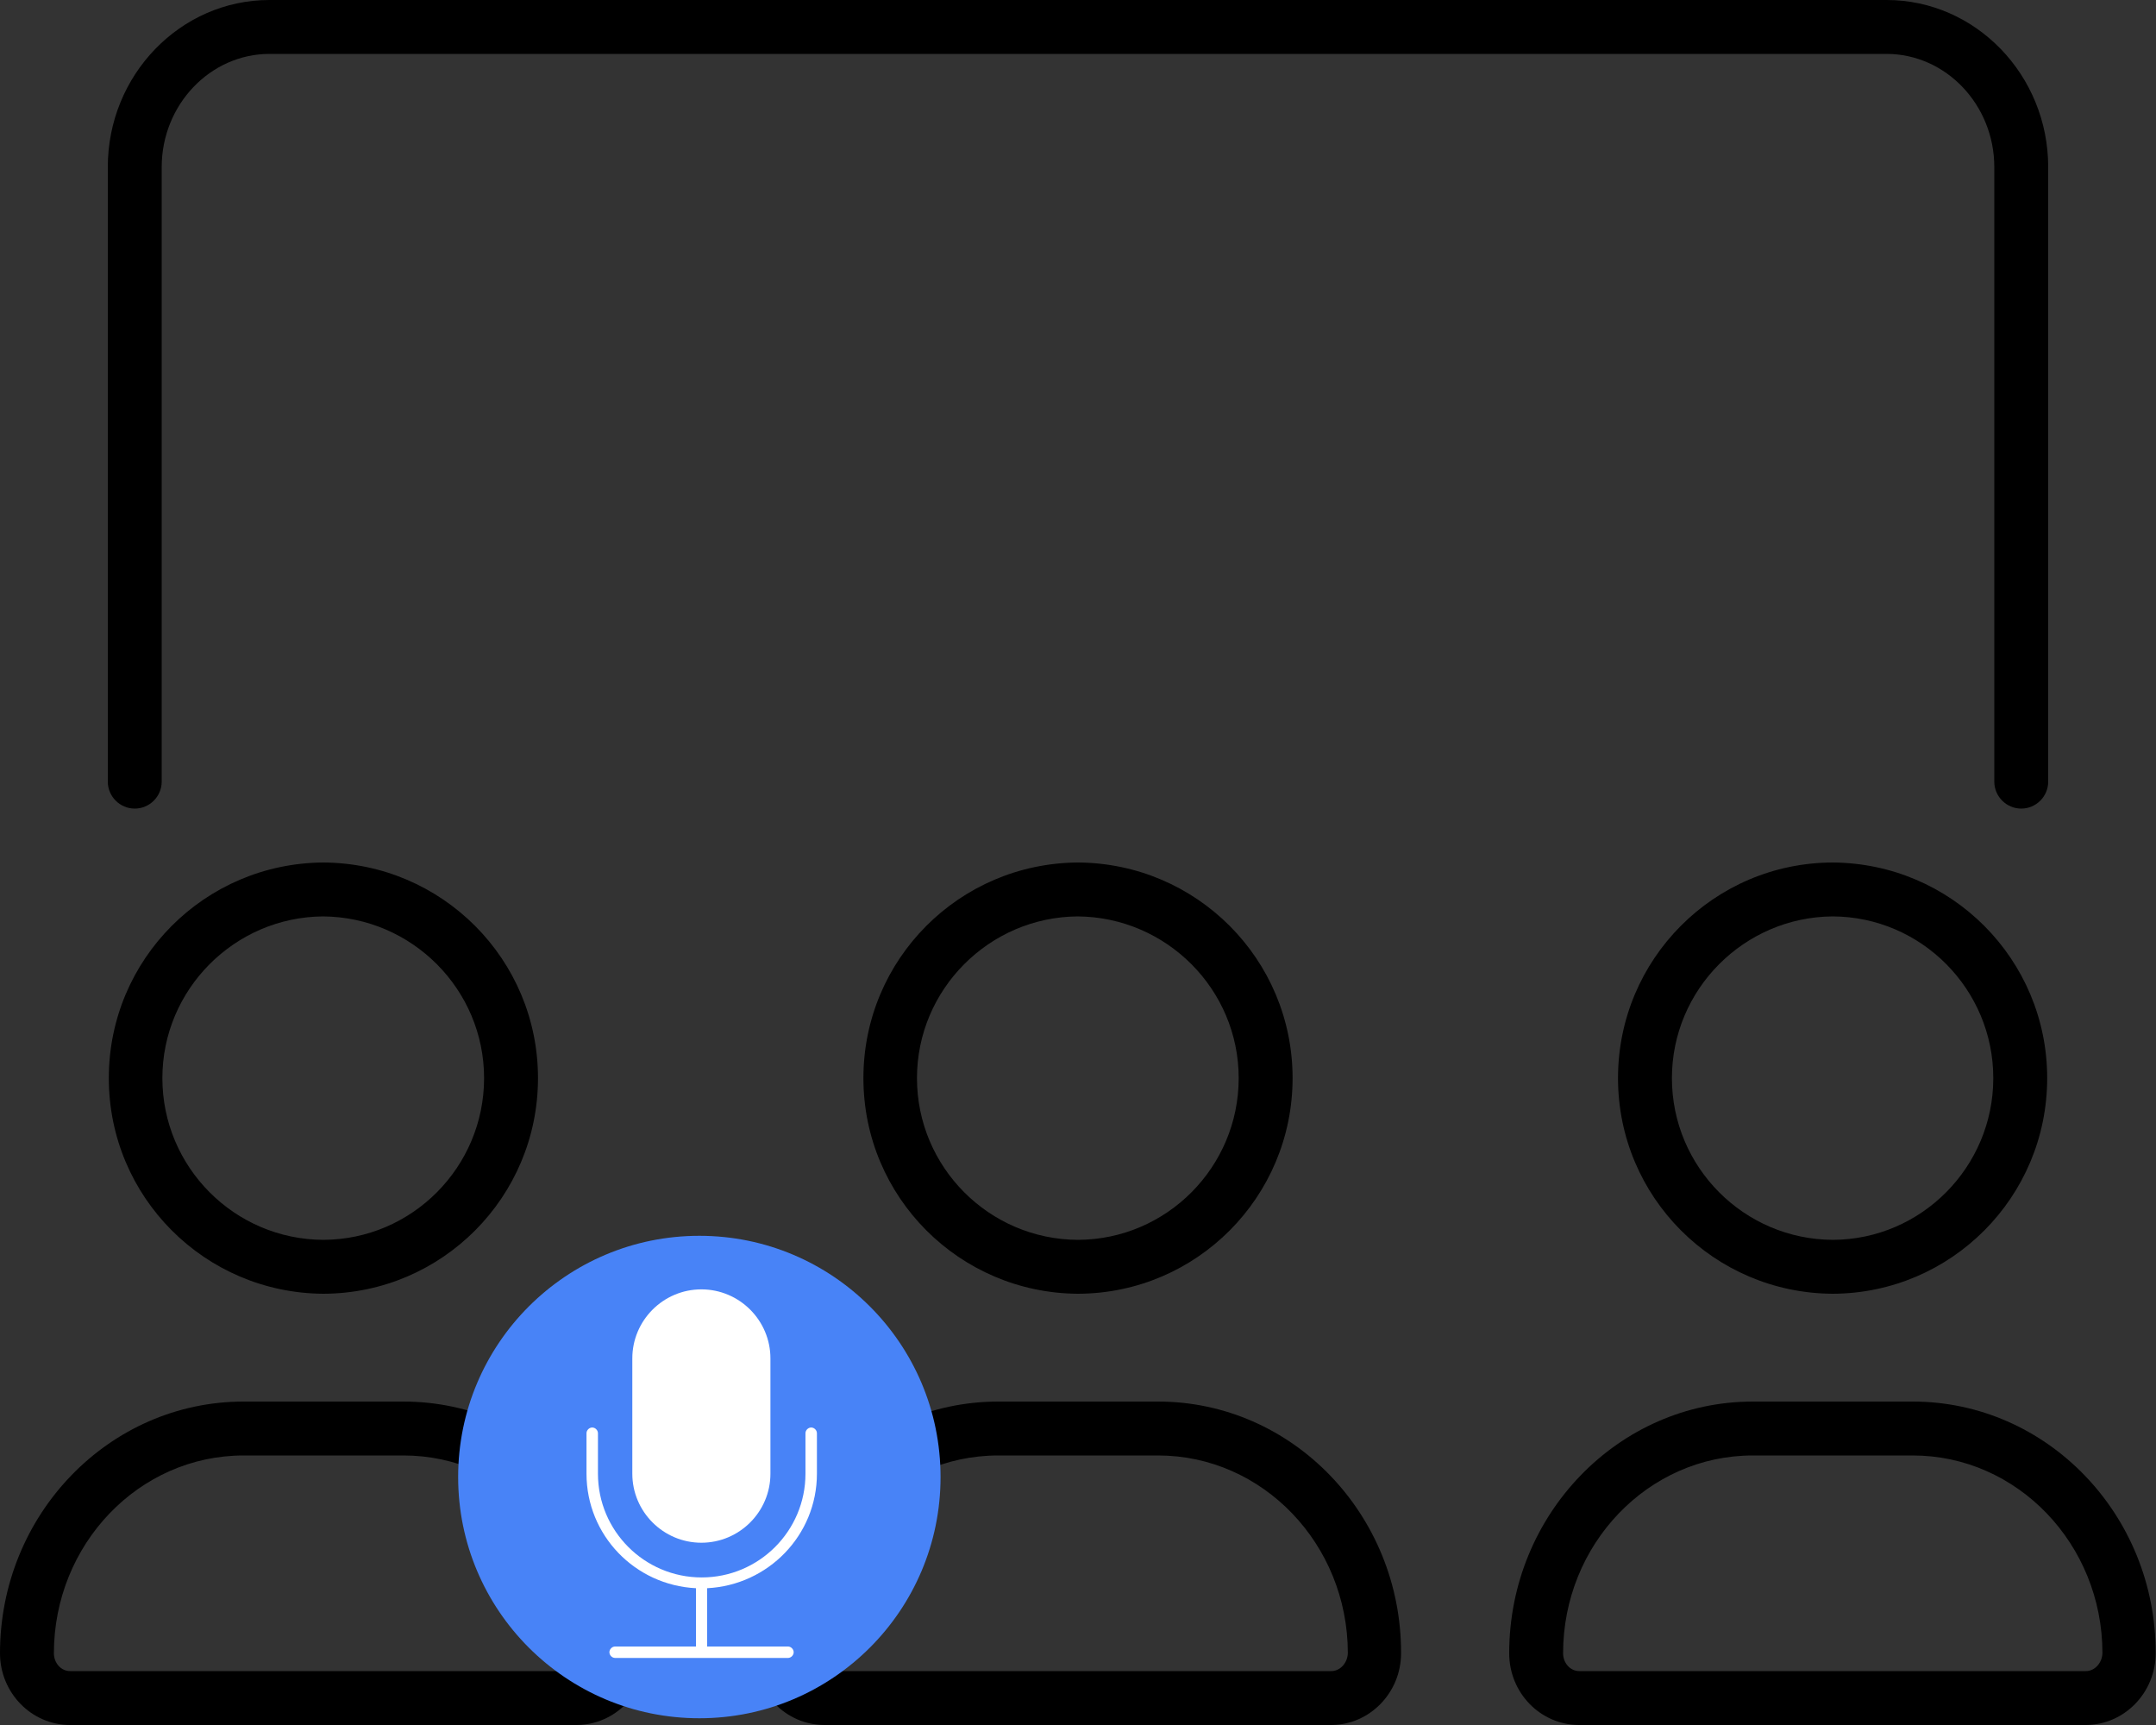 <?xml version="1.0" encoding="UTF-8"?>
<!-- Generator: Adobe Illustrator 24.0.1, SVG Export Plug-In . SVG Version: 6.00 Build 0)  -->
<svg xmlns="http://www.w3.org/2000/svg" xmlns:xlink="http://www.w3.org/1999/xlink" version="1.1" id="Layer_1" x="0px" y="0px" viewBox="0 0 640 512" style="enable-background:new 0 0 640 512;" xml:space="preserve">
<rect x="0" y="0" width="640" height="512" fill="#333333" stroke="none"/>
<style type="text/css">
	.st0{fill:#4883F7;}
	.st1{fill:#FFFFFF;}
</style>
<path d="M544,256c-35.2,0.1-63.7,28.7-63.7,64s28.5,63.8,63.7,64c35.2-0.1,63.7-28.7,63.7-64S579.2,256.2,544,256z M544.1,368  c-26.4-0.1-47.8-21.6-47.8-48c0-26.3,21.4-47.8,47.7-48c26.3,0.1,47.7,21.6,47.7,48C591.7,346.4,570.3,367.9,544.1,368z M40,240  c4.4,0,8-3.6,8-8V49.6C48,31.1,62.4,16,80,16h480c17.6,0,32,15.1,32,33.6V232c0,4.4,3.6,8,8,8s8-3.6,8-8V49.6  C608,22.3,586.5,0,560,0H80C53.5,0,32,22.3,32,49.6V232C32,236.4,35.6,240,40,240z M256.3,320c0,35.3,28.5,63.8,63.7,64  c35.2-0.1,63.7-28.7,63.7-64s-28.5-63.8-63.7-64C284.8,256.2,256.3,284.7,256.3,320z M367.7,320c0,26.4-21.4,47.9-47.7,48  c-26.4-0.1-47.8-21.6-47.8-48c0-26.3,21.4-47.8,47.7-48C346.3,272.2,367.7,293.7,367.7,320z M343.8,416h-47.5  c-39.8,0-72.3,33.5-72.3,74.7c0,11.8,9.3,21.3,20.8,21.3h150.3c11.5,0,20.8-9.6,20.8-21.3C416,449.5,383.6,416,343.8,416z   M395.2,496H244.8c-2.7,0-4.8-2.4-4.8-5.3c0-32.3,25.2-58.7,56.3-58.7h47.5c31,0,56.3,26.3,56.3,58.7C400,493.6,397.8,496,395.2,496  z M567.8,416h-47.5c-39.8,0-72.3,33.5-72.3,74.7c0,11.8,9.3,21.3,20.8,21.3h150.3c11.5,0,20.8-9.6,20.8-21.3  C640,449.5,607.6,416,567.8,416z M619.2,496H468.8c-2.7,0-4.8-2.4-4.8-5.3c0-32.3,25.2-58.7,56.3-58.7h47.5  c31,0,56.3,26.3,56.3,58.7C624,493.6,621.8,496,619.2,496z M119.8,416H72.3C32.4,416,0,449.5,0,490.7C0,502.4,9.3,512,20.8,512  h150.3c11.5,0,20.8-9.6,20.8-21.3C192,449.5,159.6,416,119.8,416z M171.2,496H20.8c-2.7,0-4.8-2.4-4.8-5.3  c0-32.3,25.2-58.7,56.3-58.7h47.5c31,0,56.3,26.3,56.3,58.7C176,493.6,173.8,496,171.2,496z M32.3,320c0,35.3,28.5,63.8,63.7,64  c35.2-0.1,63.7-28.7,63.7-64s-28.5-63.8-63.7-64C60.8,256.2,32.3,284.7,32.3,320z M143.7,320c0,26.4-21.4,47.9-47.7,48  c-26.4-0.1-47.8-21.6-47.8-48c0-26.3,21.4-47.8,47.7-48C122.3,272.2,143.7,293.7,143.7,320z"></path>
<circle class="st0" cx="207.6" cy="438.4" r="71.6"></circle>
<path class="st1" d="M208.2,457.9c11.3,0,20.5-9.2,20.5-20.5v-34.2c0-11.3-9.2-20.5-20.5-20.5c-11.3,0-20.5,9.2-20.5,20.5v34.2  C187.7,448.7,196.9,457.9,208.2,457.9z"></path>
<path class="st1" d="M191.1,403.2c0-9.4,7.7-17.1,17.1-17.1c9.4,0,17.1,7.7,17.1,17.1v34.2c0,9.4-7.7,17.1-17.1,17.1  c-9.4,0-17.1-7.7-17.1-17.1V403.2z"></path>
<path class="st1" d="M242.5,437.4v-12c0-0.9-0.8-1.7-1.7-1.7c-0.9,0-1.7,0.8-1.7,1.7v12c0,17-13.8,30.8-30.8,30.8  s-30.8-13.8-30.8-30.8v-12c0-0.9-0.8-1.7-1.7-1.7s-1.7,0.8-1.7,1.7v12c0,18.3,14.4,33.1,32.5,34v17.3h-24c-0.9,0-1.7,0.8-1.7,1.7  s0.8,1.7,1.7,1.7h51.3c0.9,0,1.7-0.8,1.7-1.7s-0.8-1.7-1.7-1.7h-24v-17.3C228,470.5,242.5,455.7,242.5,437.4z"></path>
</svg>
